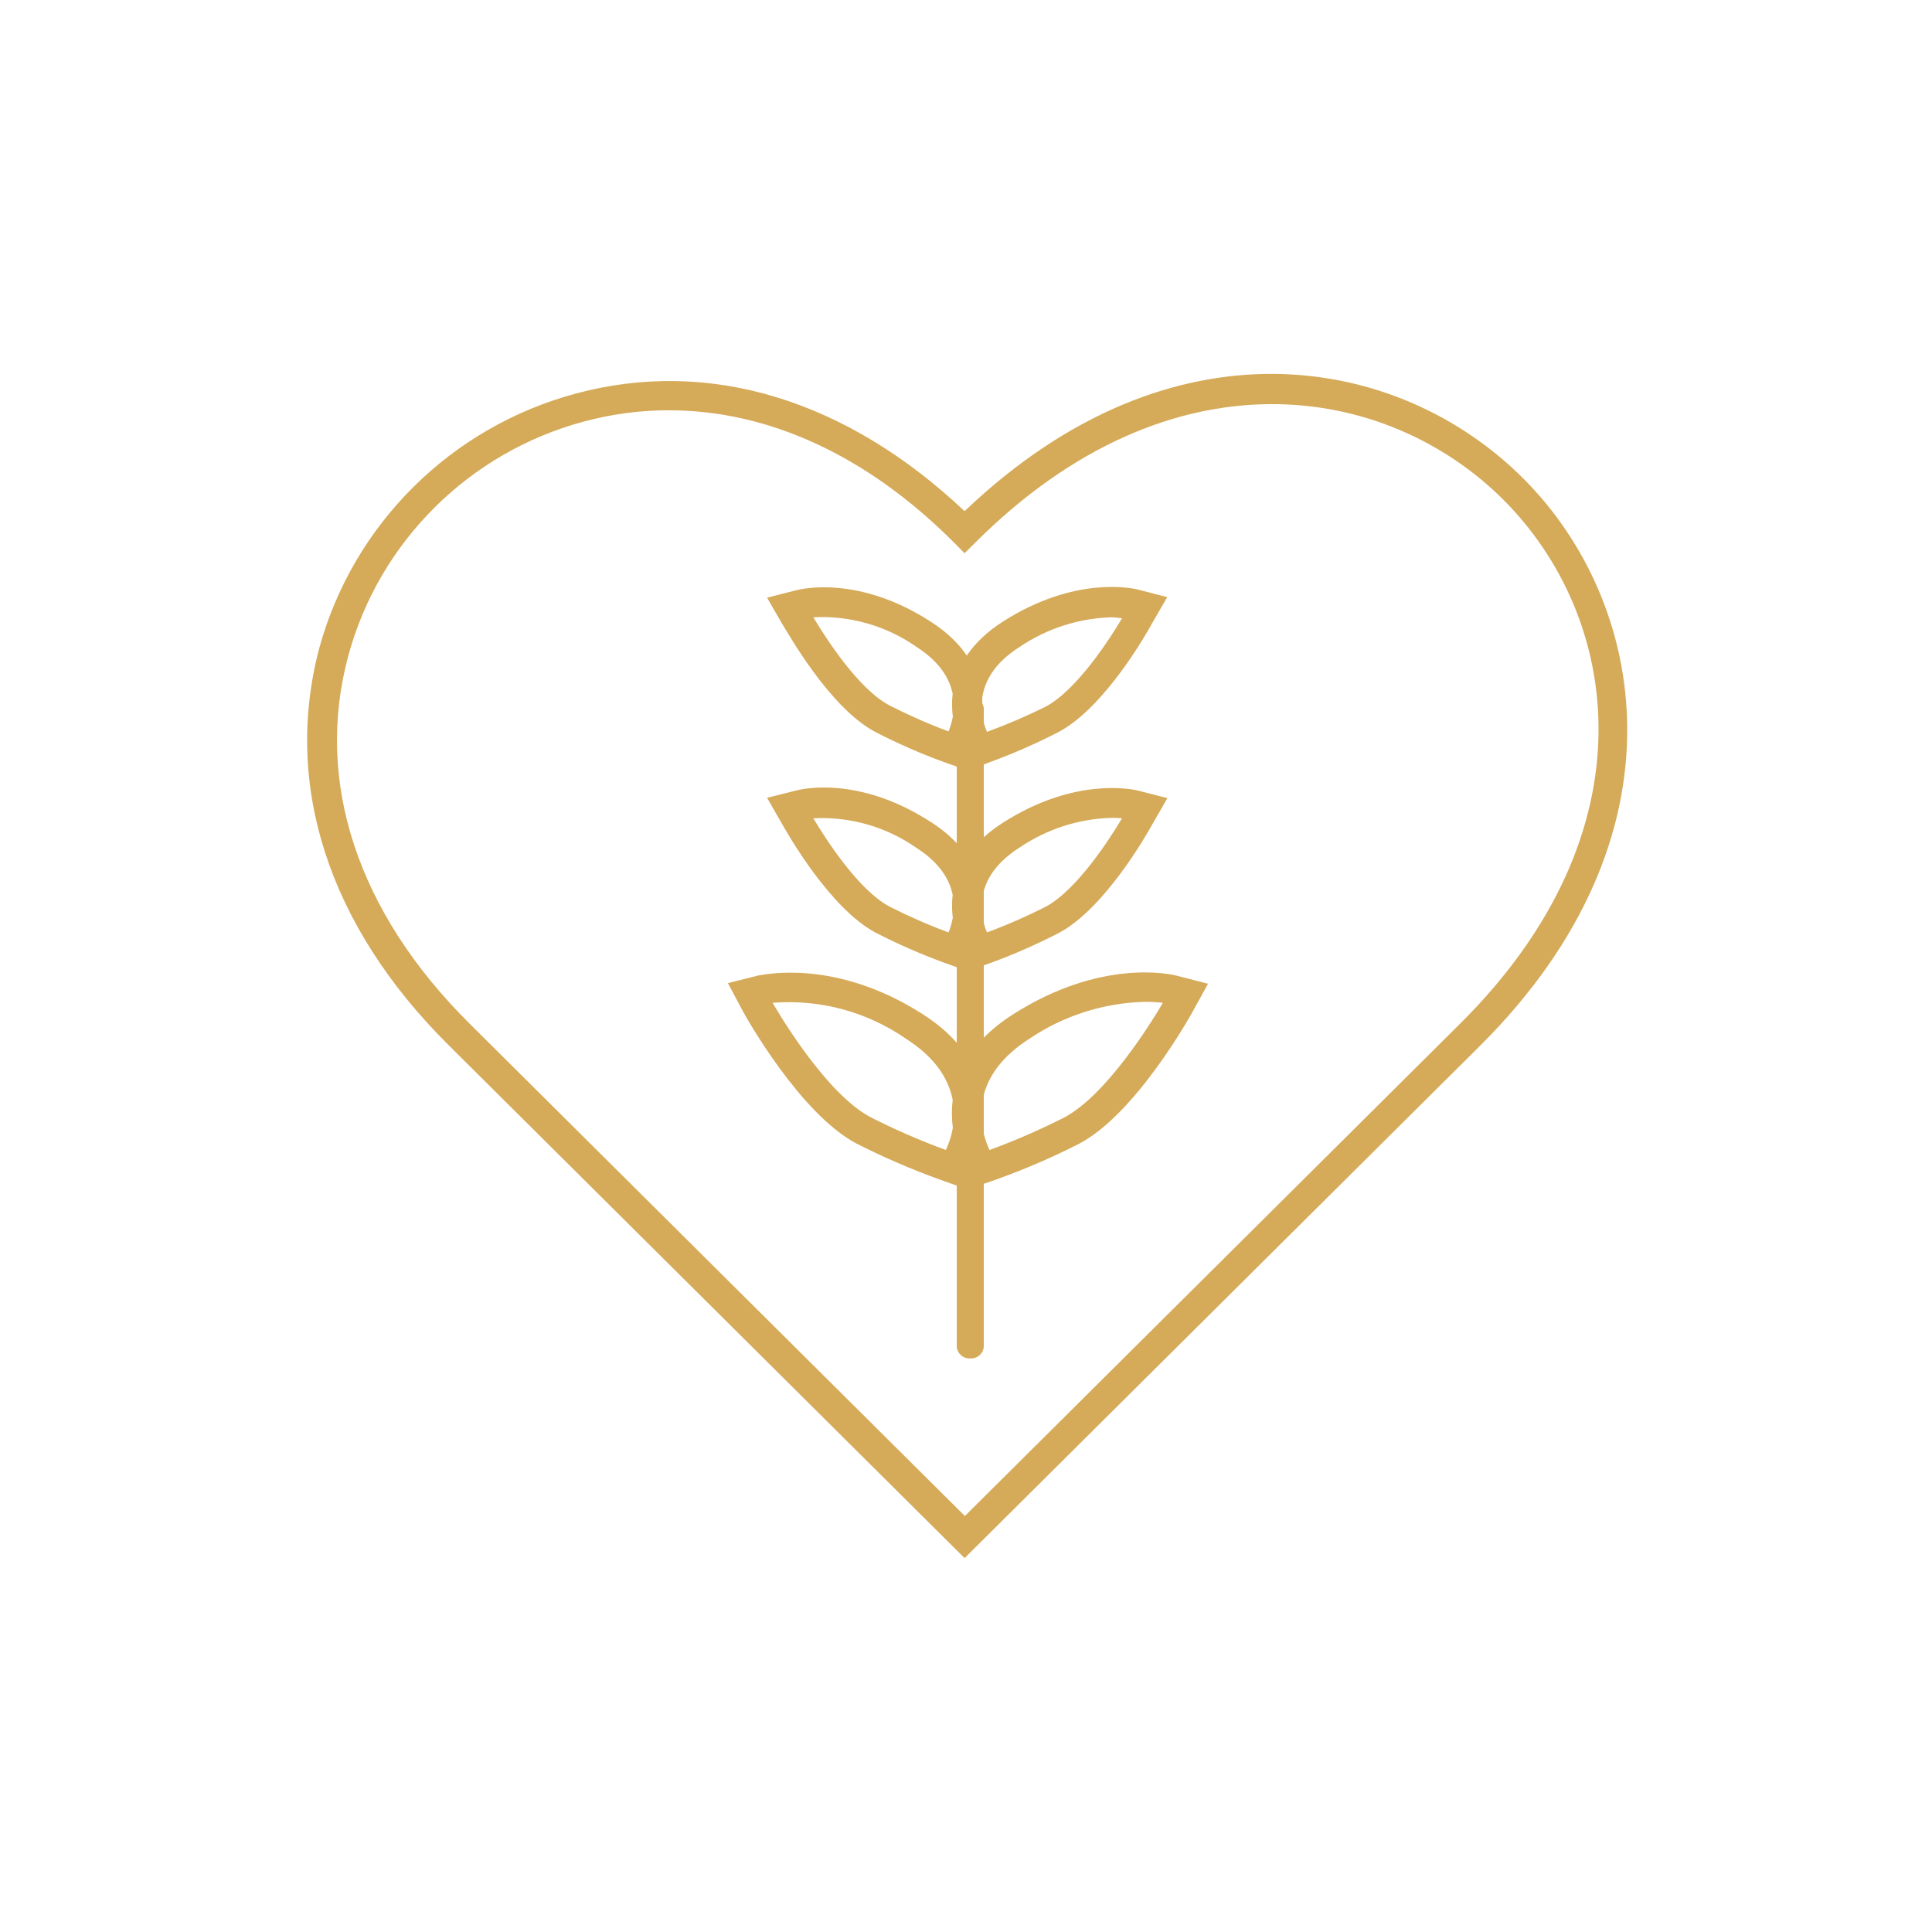 <svg width="551" height="551" viewBox="0 0 551 551" fill="none" xmlns="http://www.w3.org/2000/svg">
<path fill-rule="evenodd" clip-rule="evenodd" d="M275.099 444.364L127.842 297.972C93.585 263.915 80.741 223.746 91.064 184.807C100.76 149.426 128.725 121.722 164.347 112.207C202.362 102.025 241.404 113.995 275.099 145.785C334.302 89.258 398.984 101.053 434.397 136.417C469.795 171.782 482.205 238.302 422.229 298.13L275.099 444.364ZM190.802 117.012C182.631 116.996 174.476 118.081 166.578 120.204C133.829 128.965 108.159 154.468 99.331 187.022C89.651 222.85 101.932 260.178 133.911 291.922L275.18 432.362L416.449 291.922C472.107 236.592 461.91 175.534 428.65 142.417C395.39 109.299 334.001 99.008 278.134 154.753L275.1 157.785L272.098 154.753C247.279 129.857 219.101 117.012 190.802 117.012ZM272.868 338.124L268.084 336.432C259.977 333.496 252.047 330.081 244.357 326.187C228.095 317.665 212.507 289.577 211.865 288.396L207.595 280.384L216.36 278.182C217.227 278.182 237.775 273.027 263.075 289.194C267.184 291.811 270.395 294.588 272.867 297.413V275.836L269.271 274.56C262.625 272.118 256.14 269.277 249.846 266.053C236.618 259.111 224.418 237.407 223.037 234.981L218.767 227.528L227.067 225.454C228.816 224.975 245.126 221.192 265.595 234.519C268.532 236.402 270.94 238.429 272.867 240.503V218.639L269.271 217.362C262.625 214.936 256.123 212.096 249.846 208.856C236.618 202.042 224.626 180.289 223.037 177.864L218.767 170.459L227.066 168.336C228.816 167.905 245.126 164.075 265.594 177.401C270.202 180.37 273.477 183.641 275.724 186.977C277.971 183.626 281.294 180.29 286.094 177.226C306.69 164.124 322.953 167.746 324.622 168.161L332.889 170.3L328.603 177.705C327.287 180.162 315.086 201.867 301.81 208.809C295.533 212.049 289.064 214.889 282.417 217.315L280.571 218.033V238.78C282.161 237.343 283.975 235.939 286.094 234.599C306.562 221.528 322.92 225.071 324.622 225.486L332.937 227.624L328.651 235.061C327.319 237.487 315.118 259.191 301.858 266.134C295.565 269.373 289.096 272.214 282.465 274.64L280.571 275.31V295.961C282.819 293.663 285.564 291.429 288.919 289.29C313.753 273.459 333.451 277.704 335.584 278.263L344.526 280.561L340.207 288.397C339.565 289.578 323.977 317.666 307.764 326.188C300.09 330.098 292.192 333.497 284.085 336.401L280.569 337.614V384.054C280.441 386.033 278.707 387.549 276.716 387.422C274.742 387.549 273.008 386.033 272.864 384.054L272.868 338.124ZM271.712 313.738C270.653 308.137 267.137 301.833 258.404 296.263C247.311 288.555 233.842 284.917 220.341 286.002C223.905 292.098 236.443 312.398 248.338 318.654C255.289 322.181 262.433 325.293 269.753 327.974C270.347 326.713 271.262 324.479 271.744 321.654C271.439 319.228 271.359 316.547 271.712 313.738ZM271.696 255.201C270.829 250.892 268.052 246.073 261.277 241.748C252.721 235.779 242.382 232.826 231.948 233.369C235.463 239.194 244.79 253.924 253.86 258.648C259.27 261.377 264.825 263.819 270.524 265.925C270.941 264.888 271.423 263.452 271.728 261.76C271.487 259.749 271.423 257.531 271.696 255.201ZM271.696 197.845C270.813 193.536 268.036 188.732 261.277 184.423C252.721 178.454 242.382 175.502 231.948 176.044C235.463 181.869 244.79 196.599 253.86 201.276C259.27 204.021 264.825 206.478 270.524 208.601C270.941 207.548 271.439 206.111 271.744 204.388C271.487 202.377 271.423 200.175 271.696 197.845ZM280.574 206.079C280.847 207.133 281.184 208.026 281.473 208.729C287.155 206.654 292.726 204.26 298.136 201.579C307.078 196.887 316.533 182.173 320.001 176.332C319.037 176.188 318.074 176.092 317.095 176.044C307.672 176.3 298.505 179.252 290.719 184.55C283.335 189.242 280.686 194.605 280.108 199.217C280.14 199.727 280.172 200.222 280.188 200.717C280.381 201.084 280.509 201.483 280.574 201.914L280.574 206.079ZM280.574 263.277C280.847 264.33 281.184 265.224 281.473 265.926C287.172 263.819 292.726 261.377 298.136 258.649C307.078 253.925 316.533 239.195 320.001 233.37C319.23 233.322 318.251 233.242 317.143 233.242C307.688 233.481 298.522 236.45 290.719 241.748C284.571 245.674 281.697 250.046 280.573 254.068L280.574 263.277ZM280.574 323.379C281.071 325.374 281.73 326.953 282.211 327.975C289.515 325.294 296.675 322.182 303.61 318.655C315.554 312.224 328.091 292.051 331.655 286.003C329.954 285.795 328.236 285.699 326.518 285.715C314.735 286.019 303.289 289.673 293.545 296.264C285.582 301.355 281.954 307.037 280.574 312.223V316.947C280.59 317.282 280.59 317.633 280.574 317.952L280.574 323.379Z" fill="#D5AA58"/>
</svg>